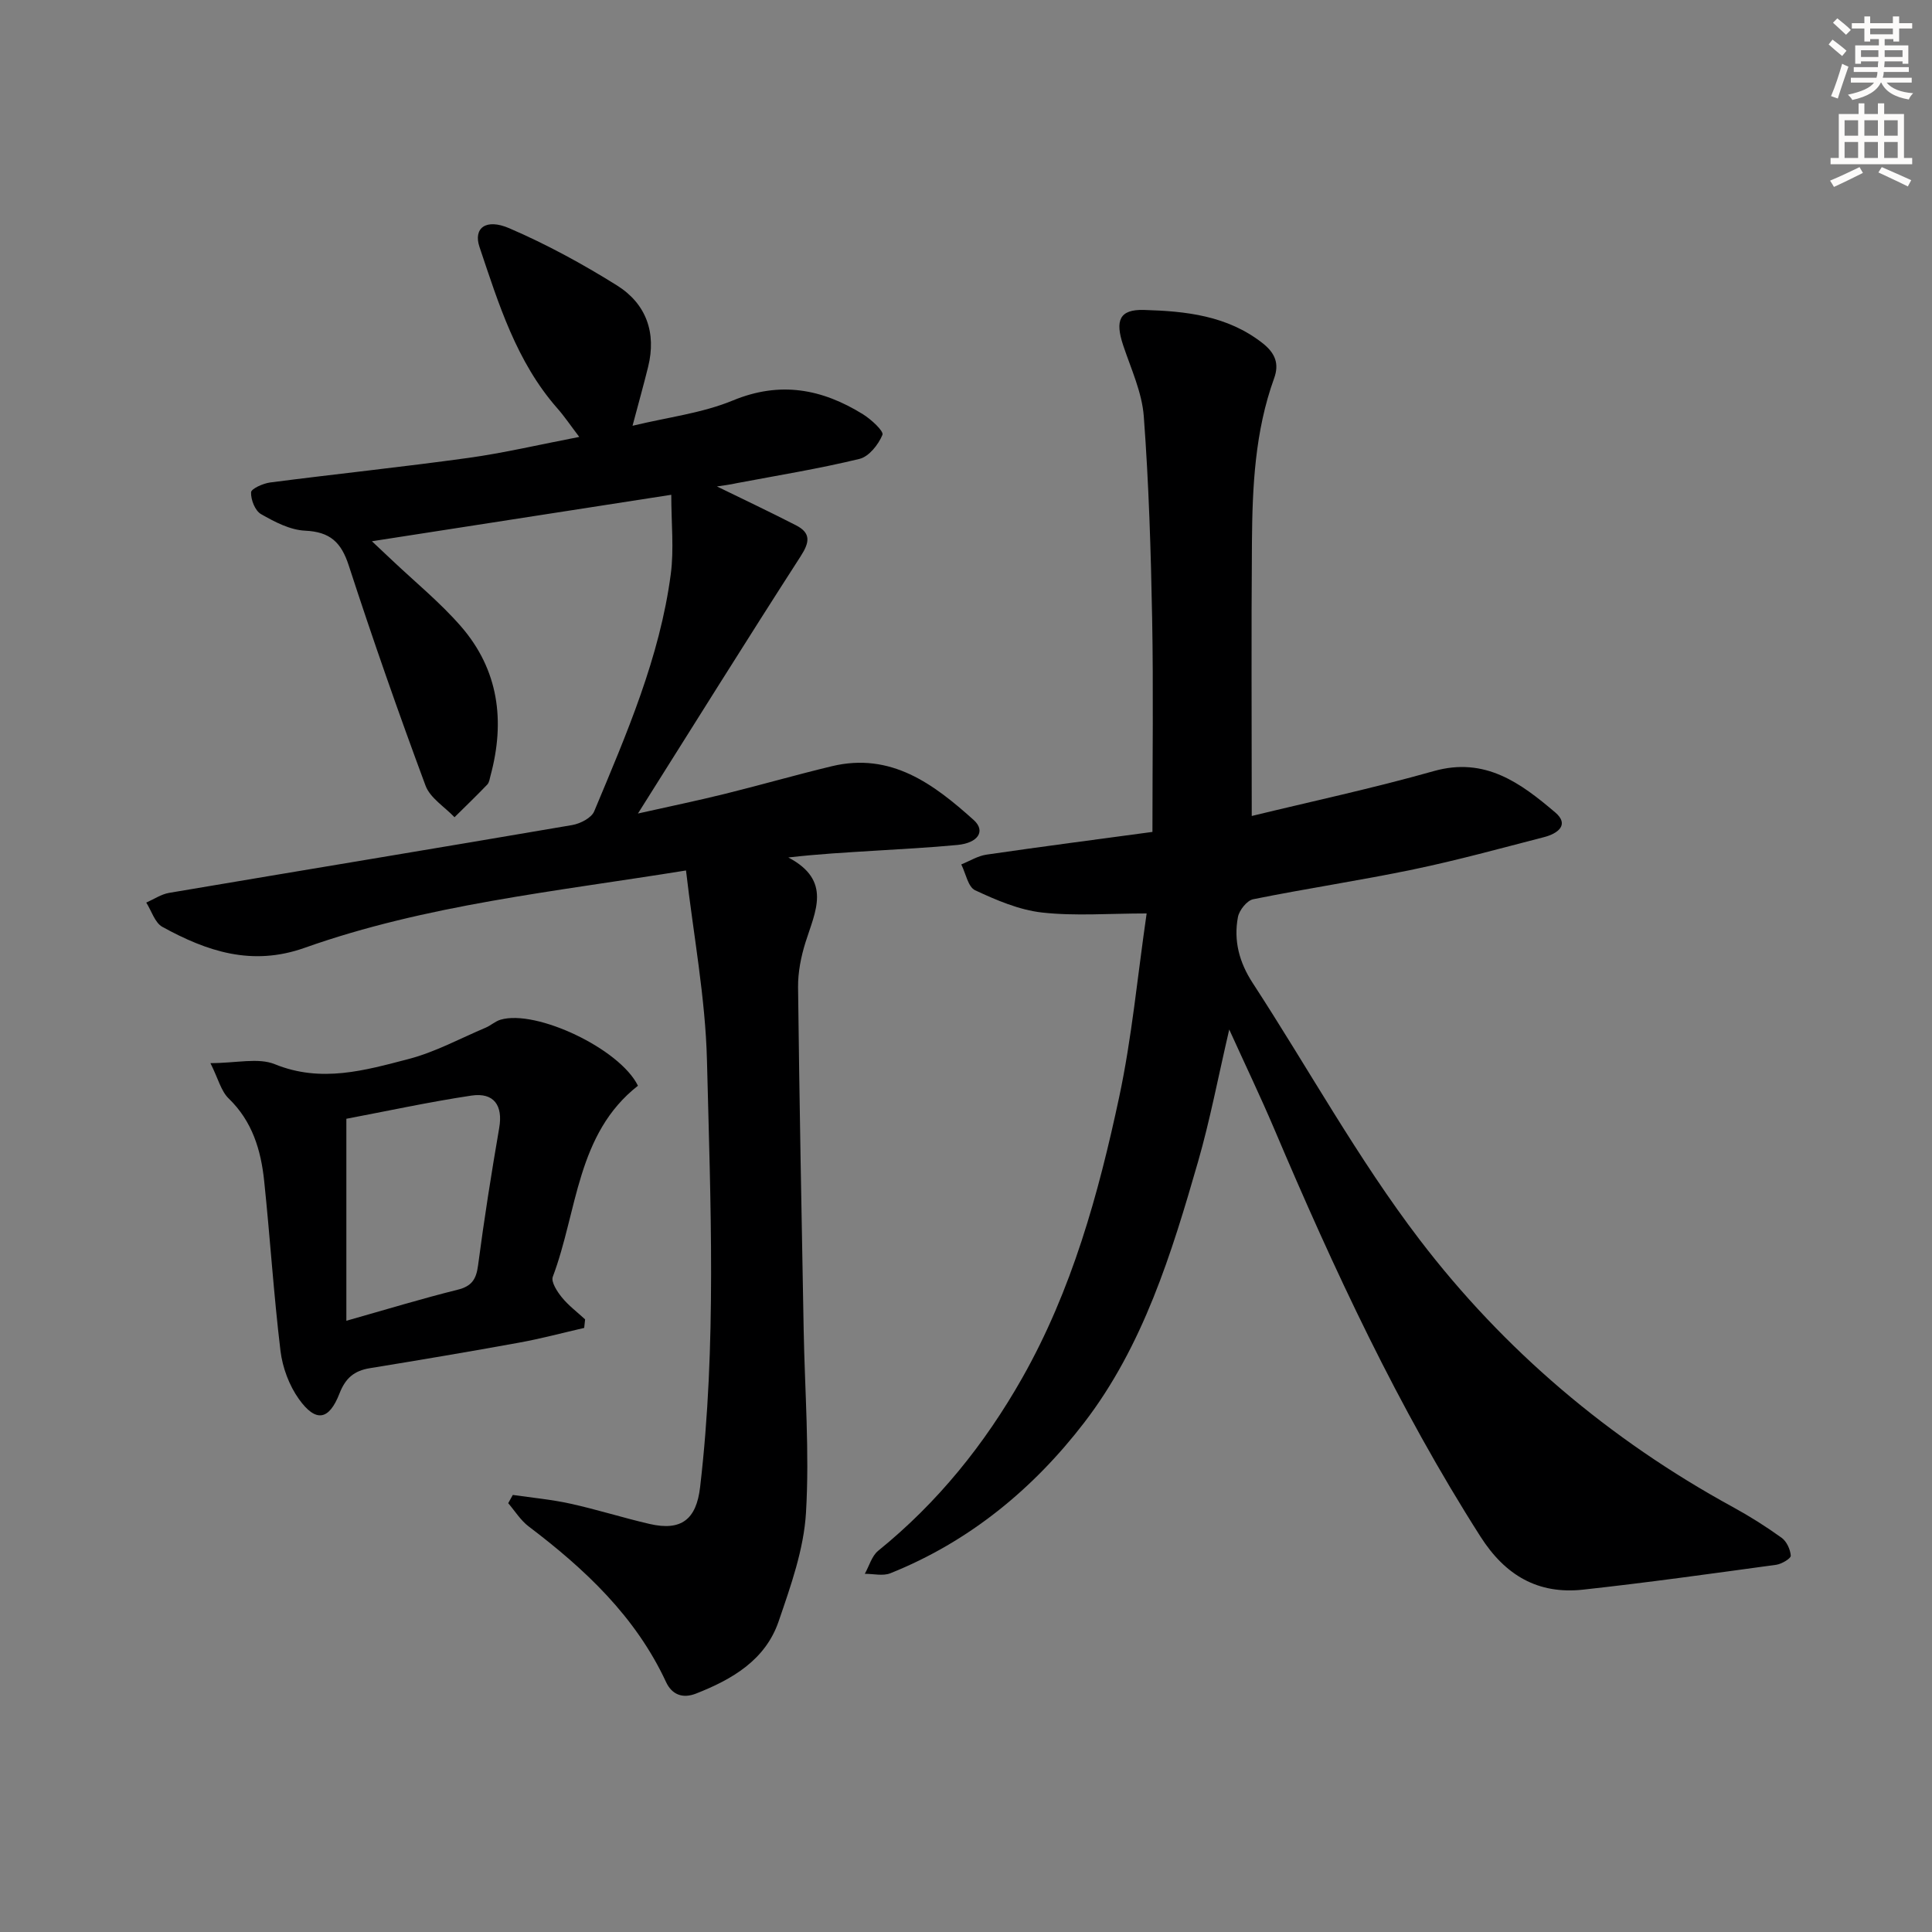 <svg enable-background="new 0 0 400 400" viewBox="0 0 400 400" xmlns="http://www.w3.org/2000/svg"><rect x="0" y="0" width="400" height="400" fill="#808080" stroke="none"/><g fill="#000001"><path d="m148.43 100.71c5.48 2.68 10.97 5.27 16.38 8.05 3.13 1.61 2.82 3.52.95 6.42-11.15 17.3-22.04 34.78-33.68 53.25 6.6-1.48 12.31-2.66 17.97-4.06 7.41-1.83 14.75-3.95 22.16-5.73 12.26-2.95 21.09 3.68 29.38 11.13 2.53 2.28.94 4.76-3.37 5.17-5.79.55-11.6.85-17.41 1.21-5.58.35-11.15.64-17.6 1.38 9.1 4.78 5.56 11.2 3.56 17.57-.93 2.97-1.57 6.19-1.54 9.29.27 23.64.73 47.28 1.16 70.91.23 12.64 1.23 25.32.48 37.9-.45 7.59-3.16 15.17-5.66 22.48-2.74 8.01-9.6 12.01-17.09 14.95-2.82 1.11-5.02.21-6.23-2.4-6.31-13.57-16.8-23.38-28.45-32.21-1.66-1.26-2.83-3.18-4.22-4.8.32-.57.63-1.14.95-1.71 3.98.58 8.01.94 11.93 1.81 5.51 1.21 10.9 2.93 16.4 4.2 6.58 1.52 9.68-.97 10.45-7.63 3.44-29.39 2.15-58.88 1.42-88.32-.32-12.99-2.79-25.92-4.34-39.35-27.3 4.41-53.8 7.09-78.97 16.02-10.92 3.87-20.23.72-29.44-4.34-1.56-.86-2.25-3.32-3.34-5.03 1.57-.69 3.09-1.73 4.73-2.01 27.81-4.71 55.65-9.28 83.45-14.04 1.67-.29 3.99-1.47 4.56-2.84 6.66-15.93 13.58-31.83 15.86-49.14.68-5.16.1-10.48.1-16.4-21.36 3.32-41.43 6.43-61.98 9.62 1.17 1.1 2.63 2.46 4.07 3.83 4.83 4.58 10.04 8.82 14.38 13.81 7.8 8.99 9.16 19.58 6.11 30.88-.17.64-.26 1.42-.68 1.86-2.21 2.3-4.51 4.52-6.78 6.76-2.05-2.17-5.05-3.98-6-6.55-5.6-15.08-10.92-30.28-15.9-45.59-1.57-4.82-3.88-6.95-9.03-7.19-3.11-.14-6.32-1.82-9.13-3.43-1.23-.7-2.12-2.98-2.06-4.51.03-.75 2.5-1.85 3.96-2.04 13.68-1.77 27.4-3.2 41.05-5.09 7.36-1.02 14.62-2.74 22.94-4.34-1.82-2.39-3.06-4.24-4.53-5.91-8.49-9.65-12.16-21.63-16.13-33.43-1.3-3.87 1.29-5.97 6.18-3.86 7.71 3.32 15.16 7.38 22.28 11.83 6.04 3.78 8.22 9.78 6.45 16.89-.91 3.67-1.93 7.32-3.22 12.17 7.32-1.77 14.42-2.61 20.78-5.24 9.8-4.05 18.46-2.39 26.93 2.86 1.69 1.05 4.35 3.5 4.03 4.26-.83 2.02-2.8 4.51-4.76 4.98-8.36 2.03-16.88 3.41-25.34 5.01-1.41.32-2.87.5-4.17.69z"/><path d="m259.16 168.94c12.25-2.98 25.08-5.73 37.68-9.29 10.64-3.01 18.01 2.49 25.15 8.55 3.04 2.58.47 4.4-2.28 5.11-8.99 2.32-17.94 4.79-27.02 6.68-11.03 2.3-22.2 3.96-33.24 6.19-1.28.26-2.88 2.27-3.15 3.69-.92 4.89.27 9.38 3.07 13.67 11.52 17.69 21.74 36.34 34.5 53.06 17.49 22.93 39.36 41.45 64.85 55.39 3.5 1.91 6.89 4.05 10.13 6.38 1.05.75 1.82 2.42 1.91 3.72.04.57-1.87 1.72-3 1.88-13.32 1.82-26.64 3.69-40.01 5.15-9.31 1.01-16.09-2.93-21.23-10.98-17.07-26.74-30.37-55.35-42.72-84.45-2.77-6.52-5.84-12.92-9.3-20.54-2.33 10.02-3.99 18.8-6.45 27.34-5.48 19.04-11.37 38.16-23.58 54.05-10.51 13.68-23.79 24.65-40.14 31.19-1.53.61-3.51.1-5.28.11.91-1.62 1.44-3.69 2.77-4.77 12.33-9.98 22.06-22.07 29.84-35.81 10.27-18.15 15.76-38.01 20.06-58.15 2.62-12.28 3.77-24.87 5.68-37.99-7.79 0-14.79.57-21.64-.19-4.76-.53-9.47-2.56-13.87-4.61-1.47-.68-1.94-3.51-2.87-5.35 1.74-.7 3.43-1.77 5.24-2.03 11.46-1.67 22.95-3.16 34.34-4.7 0-15.21.21-29.69-.06-44.16-.26-13.97-.69-27.95-1.73-41.87-.37-4.99-2.65-9.86-4.27-14.72-1.71-5.15-.78-7.46 4.3-7.32 8.64.25 17.23 1.15 24.53 6.85 2.68 2.1 3.51 4.3 2.42 7.31-3.97 10.98-4.5 22.44-4.59 33.91-.15 18.61-.04 37.24-.04 56.7z"/><path d="m132.08 224.79c-12.71 9.96-12.5 25.94-17.63 39.55-.4 1.06.9 3.07 1.88 4.27 1.38 1.7 3.19 3.05 4.81 4.55-.06.59-.13 1.18-.19 1.77-4.49 1.03-8.95 2.23-13.48 3.05-10.28 1.87-20.59 3.61-30.91 5.29-3.23.53-5.03 2.04-6.27 5.23-2.18 5.6-4.92 6.03-8.4 1.17-2.02-2.82-3.4-6.53-3.82-9.99-1.41-11.7-2.15-23.48-3.38-35.21-.67-6.37-2.45-12.31-7.34-17.04-1.59-1.53-2.17-4.1-3.78-7.32 5.39 0 9.9-1.18 13.35.23 9.59 3.9 18.64 1.27 27.67-1.08 5.52-1.44 10.68-4.26 15.98-6.5 1.06-.45 1.97-1.32 3.06-1.64 7.35-2.18 24.7 6 28.45 13.67zm-60.37 48.66c8.38-2.37 15.65-4.59 23.02-6.42 2.95-.73 3.87-2.16 4.25-5.06 1.25-9.52 2.75-19.01 4.38-28.47.79-4.59-1.07-7.37-5.76-6.67-8.8 1.32-17.52 3.22-25.89 4.8z"/></g><path d="m378.6 9.2.8-1c.9.7 1.9 1.4 2.9 2.3l-.9 1.1c-1.1-.9-2-1.7-2.8-2.4zm.5 10.7c.9-2.1 1.6-4.3 2.3-6.7.4.2.8.4 1.3.6-.7 2.1-1.5 4.3-2.2 6.6zm.4-15.2.9-.9c1 .8 2 1.6 2.8 2.4l-1 1c-1-.9-1.9-1.8-2.7-2.5zm12.5-1.3h1.2v1.4h2.7v1.1h-2.7v2.7h-1.2v-.5h-1.8v1.3h4.9v3.8h-1.2v-.5h-3.7c0 .4-.1.9-.1 1.2h5.1v1h-5.2c0 .5-.1.9-.2 1.2h6v1h-5.2c1.1 1.3 2.9 2 5.5 2.2-.4.4-.7.8-.9 1.3-2.9-.5-4.8-1.6-5.7-3.5h-.1c-.8 1.7-2.7 2.9-5.9 3.6-.2-.4-.6-.8-.9-1.1 2.8-.6 4.6-1.4 5.4-2.5h-4.8v-1h5.3c.1-.3.2-.7.2-1.2h-4.9v-1h5c0-.4 0-.8.1-1.2h-3.6v.5h-1.2v-3.8h4.9v-1.3h-1.8v.5h-1.2v-2.7h-2.6v-1.1h2.6v-1.4h1.2v1.4h4.7v-1.4zm-6.7 8.4h3.6c0-.4 0-.9 0-1.4h-3.6zm1.9-4.7h4.7v-1.2h-4.7zm6.7 3.3h-3.7v1.4h3.7z" fill="#fcfbfa"/><path d="m384.7 21.4h1.3v2.2h2.8v-2.2h1.3v2.2h4.1v9.1h1.7v1.3h-16.9v-1.3h1.7v-9.1h4.1v-2.2zm.3 13.2.7 1.2c-1.8.9-3.8 1.9-6 2.9-.2-.4-.5-.8-.8-1.3 2.4-1 4.4-2 6.1-2.8zm-3.1-6.5h2.8v-3.2h-2.8zm0 4.6h2.8v-3.3h-2.8zm4.1-4.6h2.8v-3.2h-2.8zm0 4.6h2.8v-3.3h-2.8zm3.6 1.9c2.1.9 4.1 1.8 6.1 2.7l-.7 1.3c-2.2-1.1-4.2-2-6.1-2.9zm3.3-9.7h-2.8v3.2h2.8zm-2.8 7.8h2.8v-3.3h-2.8z" fill="#fcfbfa"/></svg>